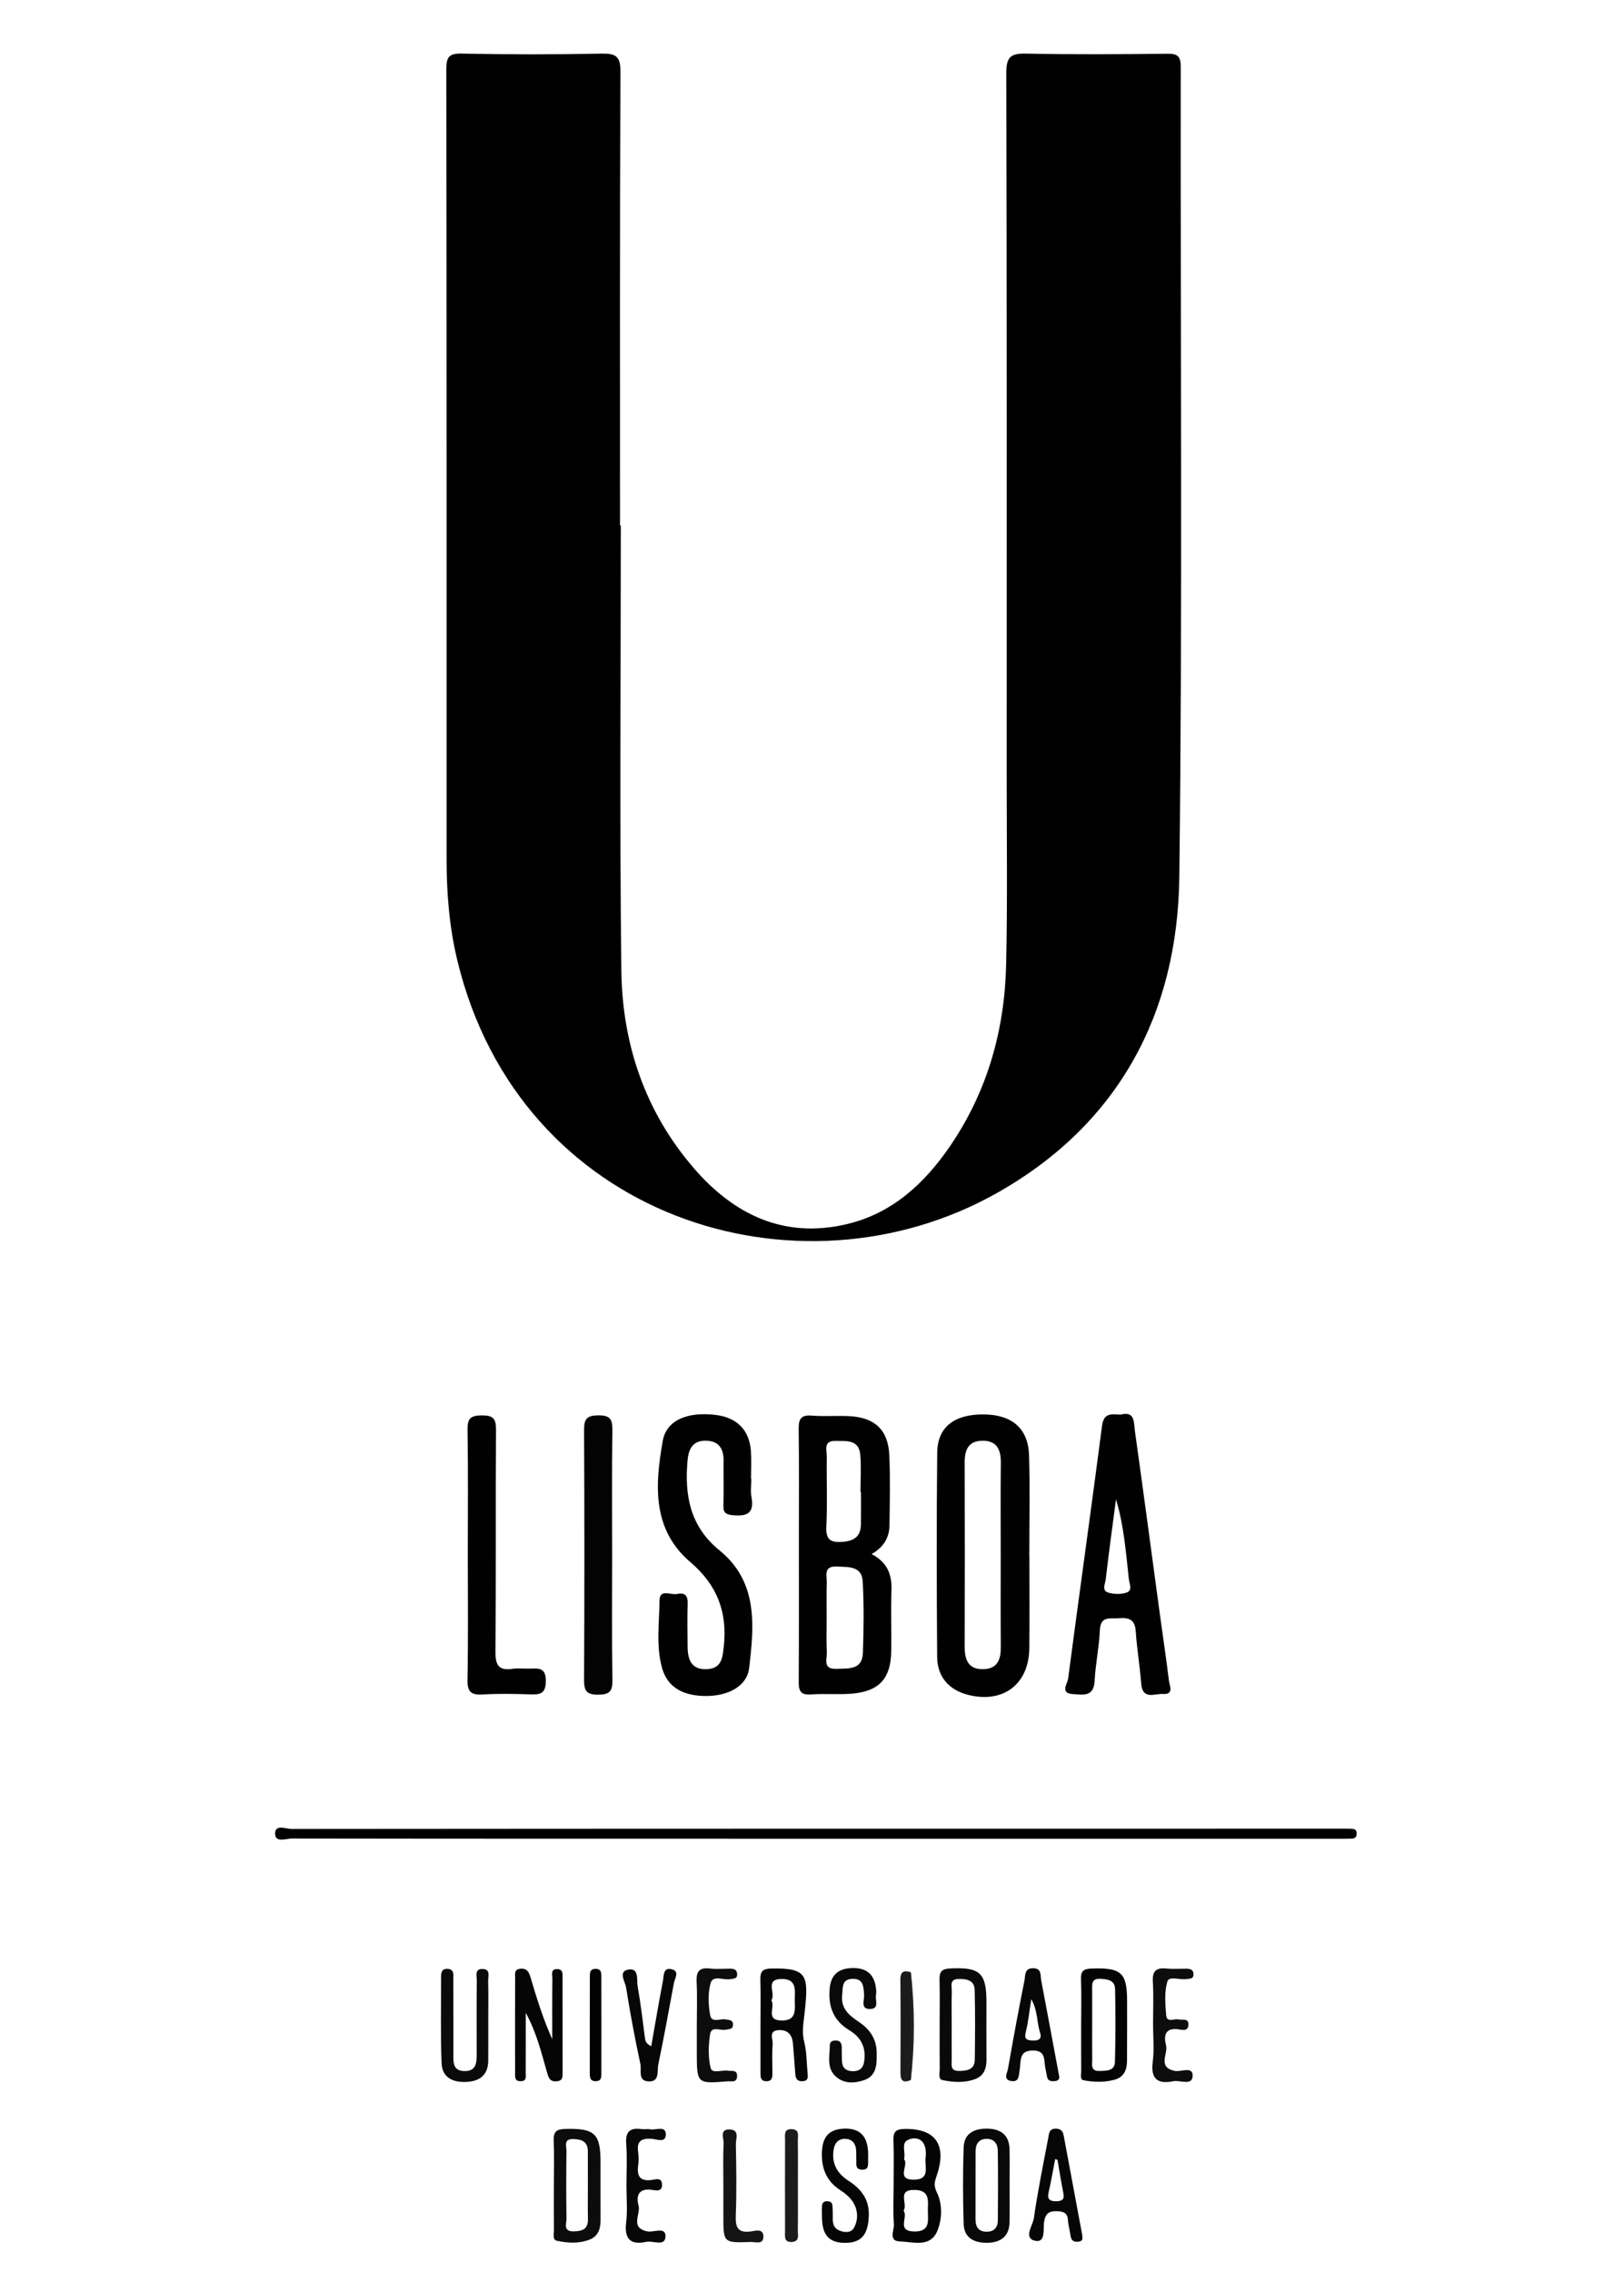<?xml version="1.0" encoding="utf-8"?>
<!-- Generator: Adobe Illustrator 16.0.0, SVG Export Plug-In . SVG Version: 6.00 Build 0)  -->
<!DOCTYPE svg PUBLIC "-//W3C//DTD SVG 1.1//EN" "http://www.w3.org/Graphics/SVG/1.1/DTD/svg11.dtd">
<svg version="1.1" id="Layer_1" xmlns="http://www.w3.org/2000/svg" xmlns:xlink="http://www.w3.org/1999/xlink" x="0px" y="0px"
	 width="476.215px" height="666.177px" viewBox="0 0 476.215 666.177" enable-background="new 0 0 476.215 666.177"
	 xml:space="preserve">
<g>
	<path fill-rule="evenodd" clip-rule="evenodd" d="M182.042,154.065c0,43.49-0.373,86.985,0.159,130.469
		c0.264,21.512,6.928,41.345,21.212,57.917c11.79,13.679,26.456,20.781,44.836,16.471c13.349-3.13,22.862-11.933,30.381-22.947
		c10.919-15.999,15.974-33.977,16.406-53.158c0.416-18.487,0.161-36.991,0.163-55.487c0.01-68.654,0.058-137.31-0.113-205.965
		c-0.012-4.691,1.306-5.737,5.763-5.646c13.825,0.288,27.661,0.193,41.49,0.037c3.067-0.035,3.898,0.812,3.894,3.909
		c-0.112,79.152,0.538,158.313-0.415,237.455c-0.484,40.201-17.919,72.691-53.65,92.758
		c-58.165,32.664-139.741,7.517-158.044-68.215c-2.363-9.78-3.168-19.707-3.167-29.73c0.002-77.153,0.024-154.307-0.074-231.46
		c-0.004-3.51,0.52-4.846,4.495-4.761c13.658,0.292,27.33,0.281,40.989,0.012c4.227-0.083,5.593,0.75,5.571,5.364
		c-0.208,44.325-0.124,88.651-0.124,132.977C181.889,154.064,181.965,154.065,182.042,154.065z"/>
	<path fill-rule="evenodd" clip-rule="evenodd" fill="#010101" d="M220.315,433.518c0,1.831-0.271,3.712,0.053,5.484
		c0.853,4.678-1.312,5.642-5.447,5.246c-2.147-0.205-2.868-0.756-2.796-2.919c0.144-4.324-0.01-8.657,0.052-12.985
		c0.05-3.555-1.35-5.855-5.125-5.944c-3.8-0.09-5.113,2.271-5.428,5.728c-0.934,10.268,0.697,19.394,9.362,26.431
		c11.339,9.209,10.183,22.039,8.682,34.541c-0.616,5.141-5.848,8.036-12.232,8.146c-7.099,0.123-11.71-2.562-13.284-8.168
		c-1.832-6.521-0.822-13.25-0.748-19.87c0.039-3.483,3.341-1.469,5.148-1.873c1.906-0.427,3.157,0.2,3.095,2.574
		c-0.115,4.325-0.057,8.657-0.014,12.986c0.037,3.744,1.156,6.702,5.657,6.491c4.26-0.2,4.583-3.206,4.955-6.652
		c1.083-10.045-1.926-18.03-9.79-24.72c-11.325-9.634-10.384-22.731-8.113-35.562c1.078-6.089,7.238-8.583,15.423-7.618
		c6.341,0.747,10.012,4.427,10.438,10.695c0.181,2.65,0.03,5.324,0.03,7.988C220.26,433.518,220.288,433.518,220.315,433.518z"/>
	<path fill-rule="evenodd" clip-rule="evenodd" d="M239.12,539.108c-51.162,0-102.323,0.015-153.485-0.067
		c-1.712-0.003-4.879,1.302-4.965-1.322c-0.1-3.01,3.146-1.487,4.768-1.489c102.489-0.092,204.979-0.083,307.47-0.083
		c0.833,0,1.668-0.03,2.499,0.011c1.118,0.055,2.534-0.209,2.416,1.623c-0.092,1.422-1.262,1.278-2.219,1.314
		c-1.165,0.043-2.333,0.013-3.499,0.013C341.109,539.108,290.114,539.108,239.12,539.108z"/>
	<path fill-rule="evenodd" clip-rule="evenodd" fill="#010101" d="M137.177,455.545c0-12.14,0.12-24.28-0.079-36.416
		c-0.055-3.345,1-4.123,4.201-4.146c3.295-0.024,4.169,0.945,4.148,4.199c-0.139,21.616,0.037,43.235-0.17,64.851
		c-0.038,4.018,0.788,5.893,5.079,5.245c1.626-0.246,3.321,0.006,4.982-0.051c2.598-0.09,4.75-0.347,4.719,3.658
		c-0.029,3.712-1.653,3.993-4.535,3.897c-4.65-0.154-9.324-0.257-13.962,0.03c-3.438,0.212-4.538-0.771-4.472-4.354
		C137.317,480.158,137.176,467.851,137.177,455.545z"/>
	<path fill-rule="evenodd" clip-rule="evenodd" fill="#030303" d="M179.507,456.197c0.001,12.142-0.117,24.285,0.078,36.424
		c0.054,3.309-0.901,4.229-4.186,4.245c-3.377,0.018-4.146-1.102-4.13-4.315c0.126-24.448,0.125-48.898,0.003-73.347
		c-0.017-3.269,0.897-4.218,4.205-4.233c3.406-0.016,4.141,1.129,4.097,4.305C179.406,431.581,179.506,443.89,179.507,456.197z"/>
	<path fill-rule="evenodd" clip-rule="evenodd" fill="#050505" d="M154.175,590.142c0,6.379,0.021,11.967-0.018,17.554
		c-0.007,1.057,0.396,2.479-1.49,2.496c-1.81,0.016-1.623-1.293-1.624-2.435c-0.013-9.311-0.023-18.622,0.012-27.933
		c0.004-1.058-0.354-2.409,1.475-2.599c1.95-0.202,2.563,0.898,3.036,2.499c1.805,6.12,3.694,12.216,6.377,18.154
		c0-5.897-0.04-11.796,0.036-17.692c0.014-1.125-0.67-3.015,1.587-2.854c1.652,0.117,1.391,1.592,1.393,2.702
		c0.019,9.145,0.013,18.29,0.008,27.435c-0.001,1.327,0.184,2.67-1.876,2.766c-1.829,0.085-2.233-1.074-2.61-2.375
		C158.806,602.094,157.474,596.207,154.175,590.142z"/>
	<path fill-rule="evenodd" clip-rule="evenodd" fill="#090909" d="M257.066,602.528c0.099,3.145-0.284,6.217-3.736,7.368
		c-2.897,0.967-6.026,1.104-8.435-1.269c-2.58-2.542-1.545-5.921-1.567-9.011c-0.008-1.001,0.756-1.348,1.692-1.364
		c1.261-0.023,1.771,0.678,1.802,1.834c0.039,1.494-0.012,2.994,0.094,4.482c0.127,1.796,1.266,2.633,2.98,2.692
		c1.898,0.065,3.163-0.693,3.492-2.733c0.659-4.083-0.813-7.166-4.312-9.265c-4.686-2.811-6.271-6.978-5.786-12.262
		c0.375-4.095,2.649-5.855,6.533-5.981c3.873-0.126,6.387,1.502,6.985,5.507c0.122,0.815,0.198,1.683,0.055,2.482
		c-0.258,1.442,1.026,3.849-1.537,4.007c-3.123,0.193-1.854-2.531-1.942-4.058c-0.143-2.481-0.186-4.94-3.524-4.775
		c-3.103,0.154-2.682,2.653-2.91,4.816c-0.428,4.054,2.263,6.027,5.029,7.9C255.43,595.237,257.247,598.327,257.066,602.528z"/>
	<path fill-rule="evenodd" clip-rule="evenodd" fill="#0A0A0A" d="M143.179,592.201c-0.002,3.986,0.028,7.974-0.011,11.96
		c-0.039,4.085-2.333,5.997-6.234,6.229c-3.989,0.237-7.269-1.146-7.442-5.469c-0.34-8.459-0.132-16.939-0.147-25.411
		c-0.003-1.283,0.282-2.363,1.901-2.257c2.021,0.133,1.68,1.704,1.685,2.963c0.026,7.31,0.01,14.619,0.017,21.928
		c0.003,2.349-0.258,4.987,3.173,5.077c3.65,0.096,3.664-2.583,3.661-5.193c-0.009-7.144-0.04-14.287,0.031-21.429
		c0.014-1.301-0.715-3.401,1.734-3.312c2.367,0.088,1.566,2.143,1.6,3.452C143.243,584.558,143.18,588.38,143.179,592.201z"/>
	<path fill-rule="evenodd" clip-rule="evenodd" fill="#050505" d="M241.03,649.686c0-0.995-0.056-1.994,0.016-2.983
		c0.071-1.002,0.711-1.383,1.696-1.311c0.753,0.055,1.251,0.375,1.343,1.138c0.079,0.656,0.077,1.322,0.106,1.984
		c0.095,2.092-0.549,4.53,2.144,5.536c1.444,0.54,3.214,0.64,4.055-0.85c1.282-2.271,1.211-4.919,0-7.142
		c-0.83-1.523-2.333-2.852-3.828-3.81c-4.243-2.718-5.75-6.464-5.536-11.412c0.185-4.288,2.038-6.496,6.259-6.727
		c4.479-0.245,6.864,1.831,7.236,6.269c0.083,0.99,0.063,1.993,0.036,2.988c-0.035,1.279,0.309,2.863-1.807,2.771
		c-2.081-0.092-1.58-1.702-1.648-2.938c-0.055-0.994,0.034-2.001-0.073-2.987c-0.205-1.888-1.229-3.08-3.208-3.117
		c-2.004-0.037-3.039,1.227-3.346,3.033c-0.688,4.062,0.917,7.057,4.351,9.27c3.67,2.364,6.103,5.416,5.942,10.192
		c-0.188,5.623-2.184,8.062-7.156,7.991C242.97,657.514,240.982,655.154,241.03,649.686z"/>
	<path fill-rule="evenodd" clip-rule="evenodd" fill="#070707" d="M190.965,599.946c1.152-6.518,2.216-12.874,3.439-19.2
		c0.276-1.43,0.003-3.982,2.513-3.394c2.495,0.587,0.954,2.662,0.692,4.084c-1.473,7.99-2.939,15.982-4.592,23.937
		c-0.38,1.83,0.503,4.964-2.748,4.883c-3.334-0.084-2.099-3.286-2.483-5.087c-1.596-7.459-3.012-14.963-4.204-22.496
		c-0.271-1.714-2.503-4.812,0.88-5.24c2.991-0.379,2.191,3.115,2.521,4.974c0.897,5.059,1.493,10.171,2.156,15.269
		C189.258,598.579,189.596,599.233,190.965,599.946z"/>
	<path fill-rule="evenodd" clip-rule="evenodd" fill="#0D0D0D" d="M204.33,593.677c0-4.163,0.155-8.334-0.054-12.486
		c-0.147-2.924,0.558-4.427,3.821-4.039c1.971,0.233,3.991,0.049,5.989,0.051c1.082,0.001,2.015,0.229,2.075,1.557
		c0.066,1.465-1.036,1.323-2.013,1.509c-1.983,0.375-5.055-1.302-5.764,1.146c-0.846,2.923-0.673,6.335-0.149,9.399
		c0.419,2.445,3.038,0.916,4.642,1.272c0.969,0.216,2.079,0.087,2.066,1.516c-0.014,1.428-1.135,1.27-2.095,1.485
		c-1.597,0.36-4.23-1.177-4.619,1.297c-0.51,3.239-0.6,6.751,0.149,9.903c0.428,1.802,3.27,0.562,5.004,0.824
		c1.221,0.185,2.923-0.403,2.749,1.781c-0.144,1.797-1.633,1.246-2.677,1.33c-9.125,0.737-9.125,0.729-9.125-8.554
		C204.331,599.005,204.331,596.341,204.33,593.677z"/>
	<path fill-rule="evenodd" clip-rule="evenodd" fill="#0D0D0D" d="M338.117,593.527c0-4.16,0.185-8.33-0.06-12.476
		c-0.185-3.115,0.922-4.217,3.967-3.896c1.975,0.208,3.989,0.033,5.985,0.058c1.097,0.013,2.01,0.361,1.978,1.67
		c-0.037,1.456-1.22,1.22-2.154,1.367c-1.913,0.301-5.027-1.01-5.533,0.741c-0.89,3.08-0.614,6.593-0.332,9.882
		c0.197,2.3,2.415,0.874,3.688,1.209c1.139,0.3,2.961-0.53,2.824,1.677c-0.111,1.783-1.698,1.425-2.681,1.257
		c-4.036-0.69-4.663,1.722-3.88,4.604c0.685,2.52-2.604,6.401,2.46,7.538c1.883,0.423,5.397-1.47,5.348,1.428
		c-0.053,3.067-3.659,1.211-5.661,1.615c-4.59,0.927-6.69-0.636-6.039-5.702C338.49,600.896,338.117,597.188,338.117,593.527z"/>
	<path fill-rule="evenodd" clip-rule="evenodd" fill="#070707" d="M183.701,641.002c0-4.156,0.237-8.331-0.071-12.464
		c-0.272-3.636,1.159-4.784,4.525-4.295c0.814,0.119,1.688-0.118,2.485,0.047c1.619,0.335,4.46-1.141,4.597,1.347
		c0.157,2.851-2.806,1.505-4.231,1.429c-3.062-0.162-4.329,0.784-3.88,3.912c0.188,1.304,0.176,2.675,0.003,3.982
		c-0.418,3.147,0.589,4.629,4.005,4.183c1.026-0.134,2.931-0.911,2.999,1.342c0.066,2.192-1.747,1.742-2.885,1.573
		c-3.898-0.579-4.816,1.601-3.998,4.614c0.686,2.525-2.614,6.451,2.521,7.543c1.895,0.402,5.406-1.458,5.382,1.411
		c-0.026,3.183-3.644,1.238-5.637,1.665c-4.814,1.032-6.483-0.999-5.896-5.824C184.038,648.026,183.701,644.494,183.701,641.002z"/>
	<path fill-rule="evenodd" clip-rule="evenodd" fill="#141414" d="M212.117,640.82c0-4.144-0.122-8.292,0.066-12.426
		c0.066-1.476-1.298-4.224,1.868-4.055c2.908,0.154,1.699,2.769,1.729,4.312c0.13,6.958,0.255,13.928-0.025,20.876
		c-0.145,3.565,0.609,5.274,4.528,4.697c1.228-0.181,3.477-0.879,3.571,1.353c0.113,2.684-2.31,1.701-3.723,1.752
		c-8.013,0.284-8.014,0.244-8.015-7.561C212.117,646.786,212.117,643.803,212.117,640.82z"/>
	<path fill-rule="evenodd" clip-rule="evenodd" fill="#1B1B1B" d="M233.976,641.016c0,4.308,0.039,8.616-0.023,12.924
		c-0.02,1.354,0.595,3.236-1.739,3.386c-2.384,0.152-2.012-1.676-2.015-3.105c-0.02-8.947-0.024-17.895,0.005-26.842
		c0.005-1.399-0.432-3.249,1.983-3.13c2.381,0.117,1.745,2.001,1.765,3.347C234.016,632.068,233.976,636.542,233.976,641.016z"/>
	<path fill-rule="evenodd" clip-rule="evenodd" fill="#020202" d="M172.953,593.096c-0.001-4.483-0.014-8.967,0.007-13.45
		c0.005-1.171-0.019-2.418,1.722-2.395c1.758,0.023,1.642,1.327,1.645,2.454c0.021,9.465,0.014,18.931,0.004,28.396
		c-0.001,1.005-0.045,1.985-1.456,2.082c-1.616,0.11-1.933-0.808-1.928-2.142C172.964,603.06,172.954,598.077,172.953,593.096z"/>
	<path fill-rule="evenodd" clip-rule="evenodd" fill="#1B1B1B" d="M267.098,609.837c-2.088,0.938-3.062,0.352-3.051-2.025
		c0.042-9.128,0.069-18.257-0.019-27.384c-0.023-2.489,1.104-2.787,3.074-2.182C267.915,588.776,267.92,599.307,267.098,609.837z"/>
	<path fill-rule="evenodd" clip-rule="evenodd" fill="#212121" d="M267.098,609.837c0.002-10.53,0.003-21.061,0.005-31.591
		C268.277,588.776,268.284,599.307,267.098,609.837z"/>
	<path fill-rule="evenodd" clip-rule="evenodd" fill="#010101" d="M255.592,455.647c4.797,2.521,5.98,6.18,5.816,10.735
		c-0.215,5.989,0.042,11.994-0.08,17.989c-0.154,7.646-3.441,11.375-11.036,12.148c-4.124,0.419-8.332-0.041-12.473,0.282
		c-3.532,0.275-3.617-1.581-3.601-4.243c0.089-13.826,0.042-27.653,0.042-41.479c0-10.662,0.088-21.324-0.058-31.984
		c-0.04-2.896,0.509-4.319,3.8-4.052c3.643,0.297,7.331-0.026,10.987,0.156c7.543,0.378,11.454,4.017,11.789,11.464
		c0.307,6.816,0.137,13.657,0.056,20.486C260.793,450.717,259.216,453.554,255.592,455.647z M242.454,484.463
		c0.09,1.989-1.302,4.993,2.859,4.82c3.535-0.146,7.54,0.39,7.72-4.68c0.245-6.963,0.325-13.957-0.053-20.909
		c-0.251-4.617-4.168-4.213-7.542-4.392c-4.062-0.216-2.931,2.666-2.998,4.743c-0.108,3.316-0.029,6.64-0.029,9.96
		C242.41,477.492,242.296,480.983,242.454,484.463z M252.323,437.469c0-3.649,0.252-7.321-0.063-10.944
		c-0.395-4.525-4.044-3.988-7.195-4.066c-3.752-0.092-2.589,2.722-2.617,4.601c-0.101,6.809,0.208,13.632-0.134,20.424
		c-0.197,3.906,1.163,4.854,4.786,4.571c3.425-0.268,5.305-1.632,5.356-5.119c0.048-3.154,0.01-6.311,0.01-9.465
		C252.418,437.47,252.371,437.469,252.323,437.469z"/>
	<path fill-rule="evenodd" clip-rule="evenodd" fill="#010101" d="M301.854,456.227c0,8.982,0.061,17.966-0.017,26.947
		c-0.091,10.647-7.693,16.383-18.046,13.721c-5.499-1.414-8.941-5.262-8.984-11.092c-0.145-19.959-0.195-39.922,0.018-59.88
		c0.08-7.523,5.001-11.269,13.545-11.227c8.389,0.041,13.16,4.081,13.392,12.091c0.284,9.806,0.068,19.626,0.068,29.439
		C301.837,456.227,301.845,456.227,301.854,456.227z M293.481,428.962c0.05-3.932-1.147-6.645-5.509-6.551
		c-4.122,0.089-5.108,2.81-5.095,6.465c0.065,17.979,0.062,35.957,0.002,53.936c-0.013,3.878,1.085,6.683,5.505,6.571
		c4.143-0.104,5.115-2.862,5.085-6.485c-0.075-8.989-0.024-17.979-0.023-26.968C293.446,446.94,293.369,437.95,293.481,428.962z"/>
	<path fill-rule="evenodd" clip-rule="evenodd" fill="#010101" d="M328.592,414.767c4.312-1.178,3.868,2.424,4.198,4.768
		c2.505,17.796,4.861,35.613,7.279,53.421c0.896,6.595,1.896,13.176,2.699,19.781c0.183,1.498,1.596,4.138-1.752,3.919
		c-2.375-0.155-5.992,1.863-6.372-3.036c-0.397-5.142-1.271-10.249-1.609-15.394c-0.228-3.455-2.055-4.018-4.938-3.777
		c-2.522,0.21-5.392-0.822-5.579,3.525c-0.214,4.978-1.28,9.915-1.54,14.893c-0.25,4.777-3.49,3.992-6.348,3.828
		c-3.901-0.225-1.604-3.088-1.421-4.48c3.245-24.746,6.739-49.46,9.956-74.21C323.67,414.128,325.969,414.628,328.592,414.767z
		 M324.232,463.079c-0.15,1.286-1.226,3.288,0.766,3.865c1.677,0.486,3.765,0.541,5.385-0.027c1.791-0.629,0.776-2.644,0.63-3.98
		c-0.85-7.804-1.449-15.646-3.764-23.368C326.225,447.403,325.148,455.231,324.232,463.079z"/>
	<path fill-rule="evenodd" clip-rule="evenodd" fill="#0C0C0C" d="M162.411,640.96c0-4.476,0.13-8.956-0.048-13.424
		c-0.107-2.677,0.945-3.288,3.464-3.352c8.532-0.216,10.27,1.321,10.272,9.75c0.001,5.635-0.026,11.271,0.01,16.905
		c0.017,2.514-0.657,4.748-3.088,5.741c-3.143,1.284-6.524,1.082-9.757,0.386c-1.299-0.28-0.826-1.981-0.837-3.08
		C162.386,649.578,162.411,645.269,162.411,640.96z M172.379,630.743c-0.014-2.844-1.756-3.525-4.251-3.591
		c-2.967-0.079-2.002,2.067-2.02,3.454c-0.085,6.617-0.091,13.236,0.002,19.854c0.021,1.514-1.071,3.833,2.201,3.762
		c2.574-0.057,4.15-0.732,4.094-3.624c-0.065-3.309-0.016-6.618-0.019-9.927C172.383,637.361,172.396,634.053,172.379,630.743z"/>
	<path fill-rule="evenodd" clip-rule="evenodd" fill="#090909" d="M275.54,593.798c-0.001-4.475,0.079-8.952-0.034-13.425
		c-0.058-2.29,0.661-3.114,3.096-3.235c8.715-0.433,10.656,1.242,10.658,9.835c0.001,5.636-0.04,11.271,0.013,16.907
		c0.023,2.554-0.775,4.698-3.203,5.643c-3.159,1.229-6.545,1.015-9.771,0.323c-1.217-0.261-0.73-2.017-0.741-3.119
		C275.515,602.418,275.54,598.107,275.54,593.798z M279.08,603.786c0.017,1.557-0.559,3.45,2.214,3.398
		c2.408-0.044,4.508-0.417,4.551-3.311c0.101-6.816,0.141-13.639-0.035-20.452c-0.073-2.829-2.333-3.238-4.702-3.204
		c-2.832,0.041-1.957,2.164-2.004,3.613c-0.108,3.322-0.034,6.65-0.034,9.977S279.043,600.46,279.08,603.786z"/>
	<path fill-rule="evenodd" clip-rule="evenodd" fill="#040404" d="M262.031,641.089c0-4.489,0.122-8.982-0.048-13.465
		c-0.097-2.528,0.588-3.388,3.297-3.434c8.988-0.149,12.474,4.598,9.419,13.624c-0.63,1.858-0.998,2.892,0.034,5.01
		c1.65,3.387,1.559,7.722,0.15,11.194c-2.06,5.076-7.153,3.269-11.034,3.146c-3.446-0.108-1.582-3.343-1.729-5.111
		C261.82,648.421,262.031,644.746,262.031,641.089z M268.167,654.258c4.469,0.04,3.991-2.971,3.918-5.768
		c-0.073-2.821,0.92-6.332-3.853-6.423c-5.401-0.104-1.914,4.095-3.276,6.103C266.426,650.061,262.707,654.209,268.167,654.258z
		 M267.945,639.062c5.03,0,3.099-3.977,3.477-6.558c0.14-0.957,0.099-2.007-0.144-2.94c-0.744-2.866-3.285-3.029-5.106-2.125
		c-2.007,0.997-0.52,3.571-1.078,5.637C266.638,634.708,262.53,639.062,267.945,639.062z"/>
	<path fill-rule="evenodd" clip-rule="evenodd" fill="#090909" d="M296.046,640.582c-0.002,3.664,0.062,7.331-0.019,10.994
		c-0.091,4.174-2.655,5.927-6.488,5.991c-3.726,0.063-6.824-1.321-6.958-5.51c-0.239-7.486-0.251-14.991-0.003-22.477
		c0.139-4.169,3.219-5.549,6.968-5.479c3.857,0.072,6.382,1.827,6.484,5.984C296.117,633.583,296.048,637.083,296.046,640.582z
		 M286.056,650.66c-0.007,2.104,0.735,3.568,3.083,3.66c2.278,0.089,3.443-1.175,3.465-3.312c0.067-6.804,0.075-13.609-0.012-20.413
		c-0.025-2.038-1.069-3.556-3.358-3.496c-2.273,0.059-3.148,1.546-3.162,3.644c-0.021,3.153-0.005,6.307-0.009,9.461
		C286.059,643.689,286.067,647.175,286.056,650.66z"/>
	<path fill-rule="evenodd" clip-rule="evenodd" fill="#050505" d="M223,593.834c-0.002-4.489,0.093-8.981-0.041-13.467
		c-0.069-2.334,0.68-3.148,3.104-3.204c10.853-0.248,11.053,2.021,9.873,13.015c-0.32,2.979-0.86,5.601-0.089,8.601
		c0.735,2.861,0.659,5.93,0.951,8.906c0.116,1.188,0.336,2.402-1.438,2.51c-1.48,0.09-2.053-0.67-2.145-2.067
		c-0.196-2.984-0.467-5.964-0.694-8.945c-0.194-2.55-1.469-4.079-4.11-3.974c-3.176,0.128-1.725,2.67-1.845,4.163
		c-0.225,2.809-0.072,5.648-0.068,8.475c0.002,1.236-0.079,2.361-1.771,2.348c-1.706-0.014-1.729-1.171-1.728-2.393
		C223.004,603.146,223.001,598.49,223,593.834z M229.244,592.396c4.458,0.039,3.818-3.245,3.814-6.021
		c-0.003-2.763,0.688-6.124-3.715-6.151c-5.356-0.033-1.688,4.277-3.169,6.227C227.463,588.418,224.277,592.353,229.244,592.396z"/>
	<path fill-rule="evenodd" clip-rule="evenodd" fill="#030303" d="M317.033,593.204c0-4.324,0.116-8.651-0.045-12.969
		c-0.092-2.438,0.825-2.996,3.154-3.074c8.683-0.293,10.361,1.162,10.366,9.664c0.003,5.819,0.011,11.639-0.027,17.459
		c-0.017,2.525-0.896,4.682-3.515,5.428c-3.062,0.871-6.255,0.774-9.337,0.178c-0.953-0.186-0.58-1.758-0.585-2.719
		C317.018,602.516,317.033,597.859,317.033,593.204z M320.276,603.804c0.018,1.546-0.564,3.488,2.195,3.384
		c2.059-0.077,4.398,0.02,4.472-2.69c0.191-7.112,0.195-14.234,0.036-21.348c-0.057-2.539-2.151-2.89-4.336-2.982
		c-2.651-0.112-2.379,1.61-2.378,3.273c0.001,3.477,0,6.953,0,10.43C320.264,597.182,320.238,600.493,320.276,603.804z"/>
	<path fill-rule="evenodd" clip-rule="evenodd" fill="#070707" d="M310.579,608.704c0.118,0.444,0.092,1.385-1.356,1.473
		c-1.036,0.062-2-0.042-2.211-1.376c-0.208-1.313-0.569-2.611-0.675-3.931c-0.174-2.186-0.562-3.654-3.433-3.675
		c-3.118-0.022-3.583,1.652-3.722,4.013c-0.039,0.663-0.123,1.326-0.221,1.983c-0.219,1.459-0.191,3.31-2.398,2.953
		c-2.517-0.407-1.211-2.313-0.993-3.546c1.532-8.664,3.097-17.323,4.844-25.945c0.271-1.335-0.104-3.602,2.504-3.587
		c2.623,0.016,2.118,2.079,2.401,3.57C307.054,589.771,308.749,598.913,310.579,608.704z M300.804,595.735
		c-0.57,2.264,0.382,2.473,2.187,2.526c1.827,0.055,2.552-0.684,1.993-2.344c-1.001-2.974-0.602-6.294-2.577-9.771
		C301.813,589.849,301.531,592.848,300.804,595.735z"/>
	<path fill-rule="evenodd" clip-rule="evenodd" fill="#060606" d="M317.287,654.951c0.057,0.933,0.577,2.065-1.003,2.281
		c-1.384,0.188-2.184-0.311-2.369-1.788c-0.186-1.48-0.672-2.936-0.74-4.414c-0.102-2.225-1.287-2.672-3.252-2.721
		c-2.181-0.055-3.276,0.549-3.723,2.887c-0.411,2.154,0.575,6.438-2.621,5.783c-3.631-0.743-0.724-4.453-0.412-6.636
		c1.124-7.878,2.731-15.688,4.217-23.513c0.229-1.207,0.203-2.732,2.183-2.73c1.453,0.001,2.092,0.669,2.338,1.992
		C313.69,635.714,315.49,645.332,317.287,654.951z M309.416,633.017c-0.63,3.245-1.177,6.51-1.921,9.729
		c-0.483,2.09,0.35,2.664,2.26,2.639c1.679-0.021,2.438-0.523,2.063-2.371c-0.656-3.235-1.159-6.502-1.726-9.756
		C309.867,633.178,309.641,633.097,309.416,633.017z"/>
</g>
</svg>
